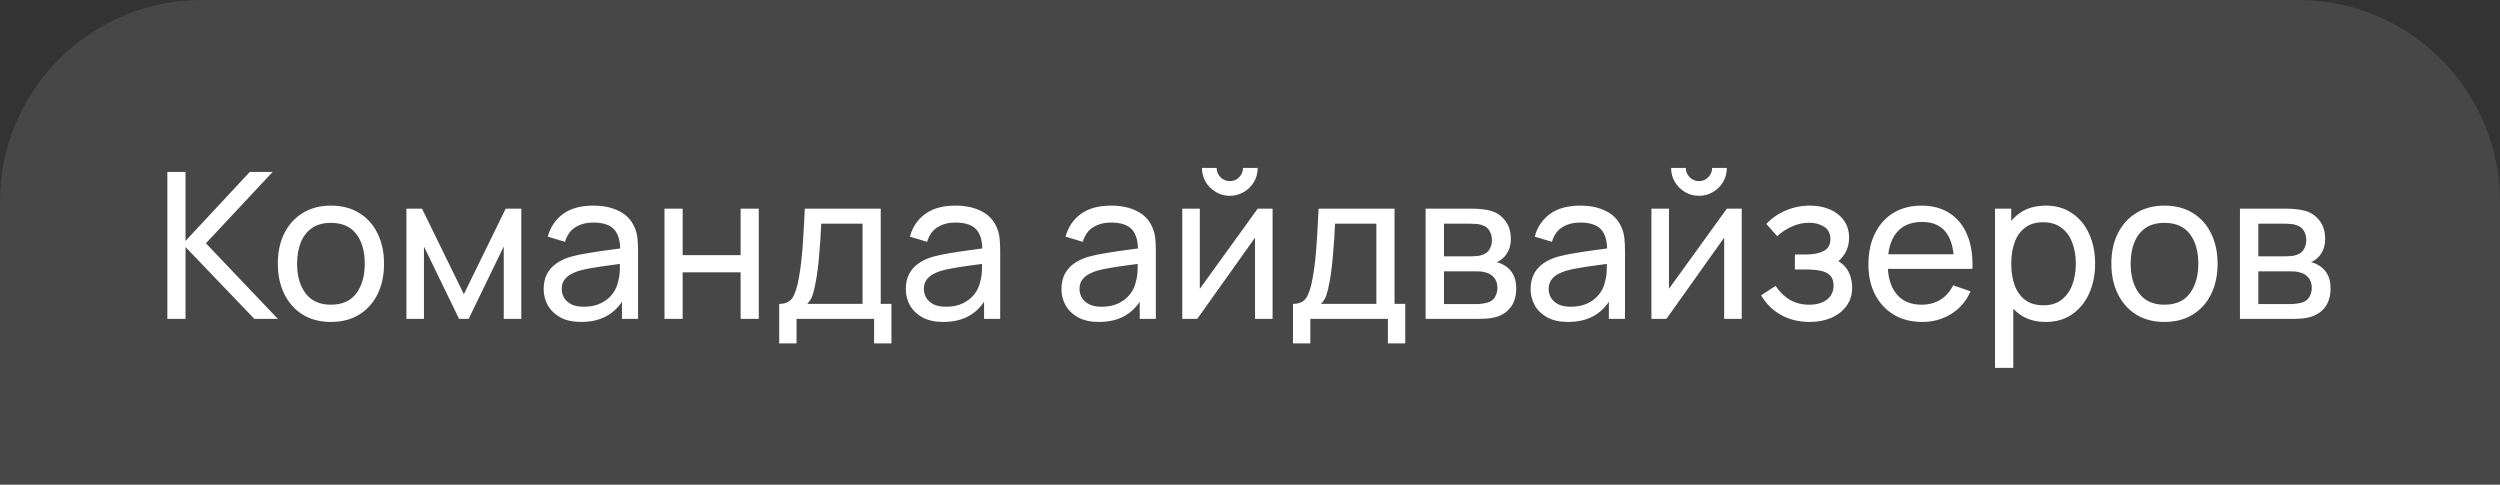 <?xml version="1.0" encoding="UTF-8"?> <svg xmlns="http://www.w3.org/2000/svg" width="196" height="38" viewBox="0 0 196 38" fill="none"><rect x="0" y="0" width="196" height="38" fill="#333333" stroke="none"/><path d="M0 15.818C0 7.082 7.082 0 15.818 0H180.182C188.918 0 196 7.082 196 15.818V38H0V15.818Z" fill="white" fill-opacity="0.1"></path><path d="M13.12 25V13.48H14.544V18.888L19.584 13.48H21.376L16.144 19.072L21.784 25H19.944L14.544 19.368V25H13.12ZM25.941 25.24C25.082 25.24 24.341 25.045 23.717 24.656C23.098 24.267 22.621 23.728 22.285 23.04C21.949 22.352 21.781 21.563 21.781 20.672C21.781 19.765 21.951 18.971 22.293 18.288C22.634 17.605 23.117 17.075 23.741 16.696C24.365 16.312 25.098 16.12 25.941 16.12C26.805 16.12 27.549 16.315 28.173 16.704C28.797 17.088 29.274 17.624 29.605 18.312C29.941 18.995 30.109 19.781 30.109 20.672C30.109 21.573 29.941 22.368 29.605 23.056C29.269 23.739 28.789 24.275 28.165 24.664C27.541 25.048 26.799 25.24 25.941 25.24ZM25.941 23.888C26.837 23.888 27.503 23.589 27.941 22.992C28.378 22.395 28.597 21.621 28.597 20.672C28.597 19.696 28.375 18.92 27.933 18.344C27.49 17.763 26.826 17.472 25.941 17.472C25.338 17.472 24.842 17.608 24.453 17.88C24.063 18.152 23.773 18.528 23.581 19.008C23.389 19.488 23.293 20.043 23.293 20.672C23.293 21.643 23.517 22.421 23.965 23.008C24.413 23.595 25.071 23.888 25.941 23.888ZM31.862 25V16.36H33.086L36.366 23.064L39.646 16.36H40.87V25H39.494V19.328L36.742 25H35.99L33.238 19.328V25H31.862ZM45.56 25.24C44.915 25.24 44.374 25.123 43.936 24.888C43.504 24.648 43.176 24.333 42.952 23.944C42.734 23.555 42.624 23.128 42.624 22.664C42.624 22.211 42.71 21.819 42.88 21.488C43.056 21.152 43.302 20.875 43.616 20.656C43.931 20.432 44.307 20.256 44.744 20.128C45.155 20.016 45.614 19.92 46.12 19.84C46.632 19.755 47.15 19.677 47.672 19.608C48.195 19.539 48.683 19.472 49.136 19.408L48.624 19.704C48.64 18.936 48.486 18.368 48.16 18C47.84 17.632 47.286 17.448 46.496 17.448C45.974 17.448 45.515 17.568 45.12 17.808C44.731 18.043 44.456 18.427 44.296 18.96L42.944 18.552C43.152 17.795 43.555 17.2 44.152 16.768C44.75 16.336 45.536 16.12 46.512 16.12C47.296 16.12 47.968 16.261 48.528 16.544C49.094 16.821 49.499 17.243 49.744 17.808C49.867 18.075 49.944 18.365 49.976 18.68C50.008 18.989 50.024 19.315 50.024 19.656V25H48.76V22.928L49.056 23.12C48.731 23.819 48.275 24.347 47.688 24.704C47.107 25.061 46.398 25.24 45.56 25.24ZM45.776 24.048C46.288 24.048 46.731 23.957 47.104 23.776C47.483 23.589 47.787 23.347 48.016 23.048C48.246 22.744 48.395 22.413 48.464 22.056C48.544 21.789 48.587 21.493 48.592 21.168C48.603 20.837 48.608 20.584 48.608 20.408L49.104 20.624C48.64 20.688 48.184 20.749 47.736 20.808C47.288 20.867 46.864 20.931 46.464 21C46.064 21.064 45.704 21.141 45.384 21.232C45.15 21.307 44.928 21.403 44.72 21.52C44.518 21.637 44.352 21.789 44.224 21.976C44.102 22.157 44.04 22.384 44.04 22.656C44.04 22.891 44.099 23.115 44.216 23.328C44.339 23.541 44.526 23.715 44.776 23.848C45.032 23.981 45.366 24.048 45.776 24.048ZM52.096 25V16.36H53.52V20H58.064V16.36H59.488V25H58.064V21.352H53.52V25H52.096ZM61.089 26.92V23.824C61.575 23.824 61.921 23.667 62.129 23.352C62.337 23.032 62.505 22.507 62.633 21.776C62.719 21.317 62.788 20.827 62.841 20.304C62.895 19.781 62.94 19.2 62.977 18.56C63.02 17.915 63.06 17.181 63.097 16.36H69.049V23.824H69.889V26.92H68.529V25H62.449V26.92H61.089ZM63.281 23.824H67.625V17.536H64.385C64.369 17.915 64.348 18.312 64.321 18.728C64.295 19.139 64.263 19.549 64.225 19.96C64.193 20.371 64.153 20.76 64.105 21.128C64.063 21.491 64.012 21.816 63.953 22.104C63.884 22.504 63.804 22.843 63.713 23.12C63.623 23.397 63.479 23.632 63.281 23.824ZM73.951 25.24C73.306 25.24 72.764 25.123 72.327 24.888C71.895 24.648 71.567 24.333 71.343 23.944C71.124 23.555 71.015 23.128 71.015 22.664C71.015 22.211 71.1 21.819 71.271 21.488C71.447 21.152 71.692 20.875 72.007 20.656C72.322 20.432 72.698 20.256 73.135 20.128C73.546 20.016 74.004 19.92 74.511 19.84C75.023 19.755 75.54 19.677 76.063 19.608C76.586 19.539 77.074 19.472 77.527 19.408L77.015 19.704C77.031 18.936 76.876 18.368 76.551 18C76.231 17.632 75.676 17.448 74.887 17.448C74.364 17.448 73.906 17.568 73.511 17.808C73.122 18.043 72.847 18.427 72.687 18.96L71.335 18.552C71.543 17.795 71.946 17.2 72.543 16.768C73.14 16.336 73.927 16.12 74.903 16.12C75.687 16.12 76.359 16.261 76.919 16.544C77.484 16.821 77.89 17.243 78.135 17.808C78.258 18.075 78.335 18.365 78.367 18.68C78.399 18.989 78.415 19.315 78.415 19.656V25H77.151V22.928L77.447 23.12C77.122 23.819 76.666 24.347 76.079 24.704C75.498 25.061 74.788 25.24 73.951 25.24ZM74.167 24.048C74.679 24.048 75.122 23.957 75.495 23.776C75.874 23.589 76.178 23.347 76.407 23.048C76.636 22.744 76.786 22.413 76.855 22.056C76.935 21.789 76.978 21.493 76.983 21.168C76.994 20.837 76.999 20.584 76.999 20.408L77.495 20.624C77.031 20.688 76.575 20.749 76.127 20.808C75.679 20.867 75.255 20.931 74.855 21C74.455 21.064 74.095 21.141 73.775 21.232C73.54 21.307 73.319 21.403 73.111 21.52C72.908 21.637 72.743 21.789 72.615 21.976C72.492 22.157 72.431 22.384 72.431 22.656C72.431 22.891 72.49 23.115 72.607 23.328C72.73 23.541 72.916 23.715 73.167 23.848C73.423 23.981 73.756 24.048 74.167 24.048ZM86.154 25.24C85.509 25.24 84.968 25.123 84.53 24.888C84.098 24.648 83.77 24.333 83.546 23.944C83.328 23.555 83.218 23.128 83.218 22.664C83.218 22.211 83.303 21.819 83.474 21.488C83.65 21.152 83.895 20.875 84.21 20.656C84.525 20.432 84.901 20.256 85.338 20.128C85.749 20.016 86.207 19.92 86.714 19.84C87.226 19.755 87.743 19.677 88.266 19.608C88.789 19.539 89.277 19.472 89.73 19.408L89.218 19.704C89.234 18.936 89.079 18.368 88.754 18C88.434 17.632 87.879 17.448 87.09 17.448C86.567 17.448 86.109 17.568 85.714 17.808C85.325 18.043 85.05 18.427 84.89 18.96L83.538 18.552C83.746 17.795 84.149 17.2 84.746 16.768C85.344 16.336 86.13 16.12 87.106 16.12C87.89 16.12 88.562 16.261 89.122 16.544C89.688 16.821 90.093 17.243 90.338 17.808C90.461 18.075 90.538 18.365 90.57 18.68C90.602 18.989 90.618 19.315 90.618 19.656V25H89.354V22.928L89.65 23.12C89.325 23.819 88.869 24.347 88.282 24.704C87.701 25.061 86.992 25.24 86.154 25.24ZM86.37 24.048C86.882 24.048 87.325 23.957 87.698 23.776C88.077 23.589 88.381 23.347 88.61 23.048C88.84 22.744 88.989 22.413 89.058 22.056C89.138 21.789 89.181 21.493 89.186 21.168C89.197 20.837 89.202 20.584 89.202 20.408L89.698 20.624C89.234 20.688 88.778 20.749 88.33 20.808C87.882 20.867 87.458 20.931 87.058 21C86.658 21.064 86.298 21.141 85.978 21.232C85.743 21.307 85.522 21.403 85.314 21.52C85.112 21.637 84.946 21.789 84.818 21.976C84.695 22.157 84.634 22.384 84.634 22.656C84.634 22.891 84.693 23.115 84.81 23.328C84.933 23.541 85.12 23.715 85.37 23.848C85.626 23.981 85.96 24.048 86.37 24.048ZM96.418 15.352C96.018 15.352 95.653 15.253 95.322 15.056C94.992 14.859 94.728 14.597 94.53 14.272C94.333 13.941 94.234 13.573 94.234 13.168H95.386C95.386 13.451 95.487 13.693 95.69 13.896C95.893 14.099 96.135 14.2 96.418 14.2C96.706 14.2 96.949 14.099 97.146 13.896C97.349 13.693 97.45 13.451 97.45 13.168H98.602C98.602 13.573 98.504 13.941 98.306 14.272C98.114 14.597 97.85 14.859 97.514 15.056C97.183 15.253 96.818 15.352 96.418 15.352ZM99.77 16.36V25H98.394V18.632L93.866 25H92.69V16.36H94.066V22.64L98.602 16.36H99.77ZM101.371 26.92V23.824C101.856 23.824 102.203 23.667 102.411 23.352C102.619 23.032 102.787 22.507 102.915 21.776C103 21.317 103.069 20.827 103.123 20.304C103.176 19.781 103.221 19.2 103.259 18.56C103.301 17.915 103.341 17.181 103.379 16.36H109.331V23.824H110.171V26.92H108.811V25H102.731V26.92H101.371ZM103.563 23.824H107.907V17.536H104.667C104.651 17.915 104.629 18.312 104.603 18.728C104.576 19.139 104.544 19.549 104.507 19.96C104.475 20.371 104.435 20.76 104.387 21.128C104.344 21.491 104.293 21.816 104.235 22.104C104.165 22.504 104.085 22.843 103.995 23.12C103.904 23.397 103.76 23.632 103.563 23.824ZM111.768 25V16.36H115.448C115.667 16.36 115.902 16.373 116.152 16.4C116.408 16.421 116.64 16.461 116.848 16.52C117.312 16.643 117.694 16.896 117.992 17.28C118.296 17.659 118.448 18.139 118.448 18.72C118.448 19.045 118.398 19.328 118.296 19.568C118.2 19.808 118.062 20.016 117.88 20.192C117.8 20.272 117.712 20.344 117.616 20.408C117.52 20.472 117.424 20.523 117.328 20.56C117.515 20.592 117.704 20.664 117.896 20.776C118.2 20.941 118.438 21.173 118.608 21.472C118.784 21.771 118.872 22.152 118.872 22.616C118.872 23.203 118.731 23.688 118.448 24.072C118.166 24.451 117.776 24.712 117.28 24.856C117.072 24.915 116.843 24.955 116.592 24.976C116.342 24.992 116.099 25 115.864 25H111.768ZM113.208 23.84H115.784C115.896 23.84 116.03 23.829 116.184 23.808C116.344 23.787 116.486 23.76 116.608 23.728C116.886 23.648 117.086 23.499 117.208 23.28C117.336 23.061 117.4 22.824 117.4 22.568C117.4 22.227 117.304 21.949 117.112 21.736C116.926 21.523 116.678 21.389 116.368 21.336C116.256 21.304 116.134 21.285 116 21.28C115.872 21.275 115.758 21.272 115.656 21.272H113.208V23.84ZM113.208 20.096H115.352C115.502 20.096 115.659 20.088 115.824 20.072C115.99 20.051 116.134 20.016 116.256 19.968C116.502 19.877 116.68 19.728 116.792 19.52C116.91 19.307 116.968 19.075 116.968 18.824C116.968 18.547 116.904 18.304 116.776 18.096C116.654 17.883 116.464 17.736 116.208 17.656C116.038 17.592 115.846 17.557 115.632 17.552C115.424 17.541 115.291 17.536 115.232 17.536H113.208V20.096ZM122.935 25.24C122.29 25.24 121.749 25.123 121.311 24.888C120.879 24.648 120.551 24.333 120.327 23.944C120.109 23.555 119.999 23.128 119.999 22.664C119.999 22.211 120.085 21.819 120.255 21.488C120.431 21.152 120.677 20.875 120.991 20.656C121.306 20.432 121.682 20.256 122.119 20.128C122.53 20.016 122.989 19.92 123.495 19.84C124.007 19.755 124.525 19.677 125.047 19.608C125.57 19.539 126.058 19.472 126.511 19.408L125.999 19.704C126.015 18.936 125.861 18.368 125.535 18C125.215 17.632 124.661 17.448 123.871 17.448C123.349 17.448 122.89 17.568 122.495 17.808C122.106 18.043 121.831 18.427 121.671 18.96L120.319 18.552C120.527 17.795 120.93 17.2 121.527 16.768C122.125 16.336 122.911 16.12 123.887 16.12C124.671 16.12 125.343 16.261 125.903 16.544C126.469 16.821 126.874 17.243 127.119 17.808C127.242 18.075 127.319 18.365 127.351 18.68C127.383 18.989 127.399 19.315 127.399 19.656V25H126.135V22.928L126.431 23.12C126.106 23.819 125.65 24.347 125.063 24.704C124.482 25.061 123.773 25.24 122.935 25.24ZM123.151 24.048C123.663 24.048 124.106 23.957 124.479 23.776C124.858 23.589 125.162 23.347 125.391 23.048C125.621 22.744 125.77 22.413 125.839 22.056C125.919 21.789 125.962 21.493 125.967 21.168C125.978 20.837 125.983 20.584 125.983 20.408L126.479 20.624C126.015 20.688 125.559 20.749 125.111 20.808C124.663 20.867 124.239 20.931 123.839 21C123.439 21.064 123.079 21.141 122.759 21.232C122.525 21.307 122.303 21.403 122.095 21.52C121.893 21.637 121.727 21.789 121.599 21.976C121.477 22.157 121.415 22.384 121.415 22.656C121.415 22.891 121.474 23.115 121.591 23.328C121.714 23.541 121.901 23.715 122.151 23.848C122.407 23.981 122.741 24.048 123.151 24.048ZM133.199 15.352C132.799 15.352 132.434 15.253 132.103 15.056C131.773 14.859 131.509 14.597 131.311 14.272C131.114 13.941 131.015 13.573 131.015 13.168H132.167C132.167 13.451 132.269 13.693 132.471 13.896C132.674 14.099 132.917 14.2 133.199 14.2C133.487 14.2 133.73 14.099 133.927 13.896C134.13 13.693 134.231 13.451 134.231 13.168H135.383C135.383 13.573 135.285 13.941 135.087 14.272C134.895 14.597 134.631 14.859 134.295 15.056C133.965 15.253 133.599 15.352 133.199 15.352ZM136.551 16.36V25H135.175V18.632L130.647 25H129.471V16.36H130.847V22.64L135.383 16.36H136.551ZM141.888 25.24C141.035 25.24 140.28 25.056 139.624 24.688C138.968 24.315 138.451 23.803 138.072 23.152L139.208 22.416C139.523 22.891 139.899 23.256 140.336 23.512C140.773 23.763 141.272 23.888 141.832 23.888C142.419 23.888 142.885 23.755 143.232 23.488C143.579 23.216 143.752 22.851 143.752 22.392C143.752 22.051 143.667 21.789 143.496 21.608C143.325 21.427 143.08 21.301 142.76 21.232C142.44 21.163 142.059 21.128 141.616 21.128H140.72V19.952H141.608C142.168 19.952 142.624 19.861 142.976 19.68C143.328 19.499 143.504 19.189 143.504 18.752C143.504 18.304 143.339 17.979 143.008 17.776C142.683 17.568 142.293 17.464 141.84 17.464C141.36 17.464 140.901 17.565 140.464 17.768C140.027 17.965 139.651 18.216 139.336 18.52L138.472 17.552C138.92 17.093 139.435 16.741 140.016 16.496C140.603 16.245 141.24 16.12 141.928 16.12C142.483 16.12 142.989 16.219 143.448 16.416C143.912 16.608 144.28 16.893 144.552 17.272C144.829 17.645 144.968 18.101 144.968 18.64C144.968 19.099 144.861 19.507 144.648 19.864C144.435 20.221 144.12 20.533 143.704 20.8L143.648 20.296C144 20.381 144.291 20.539 144.52 20.768C144.755 20.992 144.928 21.259 145.04 21.568C145.152 21.877 145.208 22.2 145.208 22.536C145.208 23.101 145.059 23.587 144.76 23.992C144.467 24.392 144.069 24.701 143.568 24.92C143.067 25.133 142.507 25.24 141.888 25.24ZM150.708 25.24C149.86 25.24 149.118 25.053 148.484 24.68C147.854 24.301 147.364 23.776 147.012 23.104C146.66 22.427 146.484 21.637 146.484 20.736C146.484 19.792 146.657 18.976 147.004 18.288C147.35 17.595 147.833 17.061 148.452 16.688C149.076 16.309 149.806 16.12 150.644 16.12C151.513 16.12 152.252 16.32 152.86 16.72C153.473 17.12 153.932 17.691 154.236 18.432C154.545 19.173 154.678 20.056 154.636 21.08H153.196V20.568C153.18 19.507 152.964 18.715 152.548 18.192C152.132 17.664 151.513 17.4 150.692 17.4C149.812 17.4 149.142 17.683 148.684 18.248C148.225 18.813 147.996 19.624 147.996 20.68C147.996 21.699 148.225 22.488 148.684 23.048C149.142 23.608 149.796 23.888 150.644 23.888C151.214 23.888 151.71 23.757 152.132 23.496C152.553 23.235 152.884 22.859 153.124 22.368L154.492 22.84C154.156 23.603 153.649 24.195 152.972 24.616C152.3 25.032 151.545 25.24 150.708 25.24ZM147.516 21.08V19.936H153.9V21.08H147.516ZM160.385 25.24C159.574 25.24 158.892 25.04 158.337 24.64C157.782 24.235 157.361 23.688 157.073 23C156.79 22.307 156.649 21.531 156.649 20.672C156.649 19.803 156.79 19.024 157.073 18.336C157.361 17.648 157.782 17.107 158.337 16.712C158.897 16.317 159.582 16.12 160.393 16.12C161.193 16.12 161.881 16.32 162.457 16.72C163.038 17.115 163.484 17.656 163.793 18.344C164.102 19.032 164.257 19.808 164.257 20.672C164.257 21.536 164.102 22.312 163.793 23C163.484 23.688 163.038 24.235 162.457 24.64C161.881 25.04 161.19 25.24 160.385 25.24ZM156.409 28.84V16.36H157.681V22.72H157.841V28.84H156.409ZM160.209 23.936C160.78 23.936 161.252 23.792 161.625 23.504C161.998 23.216 162.278 22.827 162.465 22.336C162.652 21.84 162.745 21.285 162.745 20.672C162.745 20.064 162.652 19.515 162.465 19.024C162.284 18.533 162.001 18.144 161.617 17.856C161.238 17.568 160.756 17.424 160.169 17.424C159.609 17.424 159.145 17.563 158.777 17.84C158.409 18.112 158.134 18.493 157.953 18.984C157.772 19.469 157.681 20.032 157.681 20.672C157.681 21.301 157.769 21.864 157.945 22.36C158.126 22.851 158.404 23.237 158.777 23.52C159.15 23.797 159.628 23.936 160.209 23.936ZM169.691 25.24C168.832 25.24 168.091 25.045 167.467 24.656C166.848 24.267 166.371 23.728 166.035 23.04C165.699 22.352 165.531 21.563 165.531 20.672C165.531 19.765 165.701 18.971 166.043 18.288C166.384 17.605 166.867 17.075 167.491 16.696C168.115 16.312 168.848 16.12 169.691 16.12C170.555 16.12 171.299 16.315 171.923 16.704C172.547 17.088 173.024 17.624 173.355 18.312C173.691 18.995 173.859 19.781 173.859 20.672C173.859 21.573 173.691 22.368 173.355 23.056C173.019 23.739 172.539 24.275 171.915 24.664C171.291 25.048 170.549 25.24 169.691 25.24ZM169.691 23.888C170.587 23.888 171.253 23.589 171.691 22.992C172.128 22.395 172.347 21.621 172.347 20.672C172.347 19.696 172.125 18.92 171.683 18.344C171.24 17.763 170.576 17.472 169.691 17.472C169.088 17.472 168.592 17.608 168.203 17.88C167.813 18.152 167.523 18.528 167.331 19.008C167.139 19.488 167.043 20.043 167.043 20.672C167.043 21.643 167.267 22.421 167.715 23.008C168.163 23.595 168.821 23.888 169.691 23.888ZM175.612 25V16.36H179.292C179.511 16.36 179.745 16.373 179.996 16.4C180.252 16.421 180.484 16.461 180.692 16.52C181.156 16.643 181.537 16.896 181.836 17.28C182.14 17.659 182.292 18.139 182.292 18.72C182.292 19.045 182.241 19.328 182.14 19.568C182.044 19.808 181.905 20.016 181.724 20.192C181.644 20.272 181.556 20.344 181.46 20.408C181.364 20.472 181.268 20.523 181.172 20.56C181.359 20.592 181.548 20.664 181.74 20.776C182.044 20.941 182.281 21.173 182.452 21.472C182.628 21.771 182.716 22.152 182.716 22.616C182.716 23.203 182.575 23.688 182.292 24.072C182.009 24.451 181.62 24.712 181.124 24.856C180.916 24.915 180.687 24.955 180.436 24.976C180.185 24.992 179.943 25 179.708 25H175.612ZM177.052 23.84H179.628C179.74 23.84 179.873 23.829 180.028 23.808C180.188 23.787 180.329 23.76 180.452 23.728C180.729 23.648 180.929 23.499 181.052 23.28C181.18 23.061 181.244 22.824 181.244 22.568C181.244 22.227 181.148 21.949 180.956 21.736C180.769 21.523 180.521 21.389 180.212 21.336C180.1 21.304 179.977 21.285 179.844 21.28C179.716 21.275 179.601 21.272 179.5 21.272H177.052V23.84ZM177.052 20.096H179.196C179.345 20.096 179.503 20.088 179.668 20.072C179.833 20.051 179.977 20.016 180.1 19.968C180.345 19.877 180.524 19.728 180.636 19.52C180.753 19.307 180.812 19.075 180.812 18.824C180.812 18.547 180.748 18.304 180.62 18.096C180.497 17.883 180.308 17.736 180.052 17.656C179.881 17.592 179.689 17.557 179.476 17.552C179.268 17.541 179.135 17.536 179.076 17.536H177.052V20.096Z" fill="white"></path></svg> 
